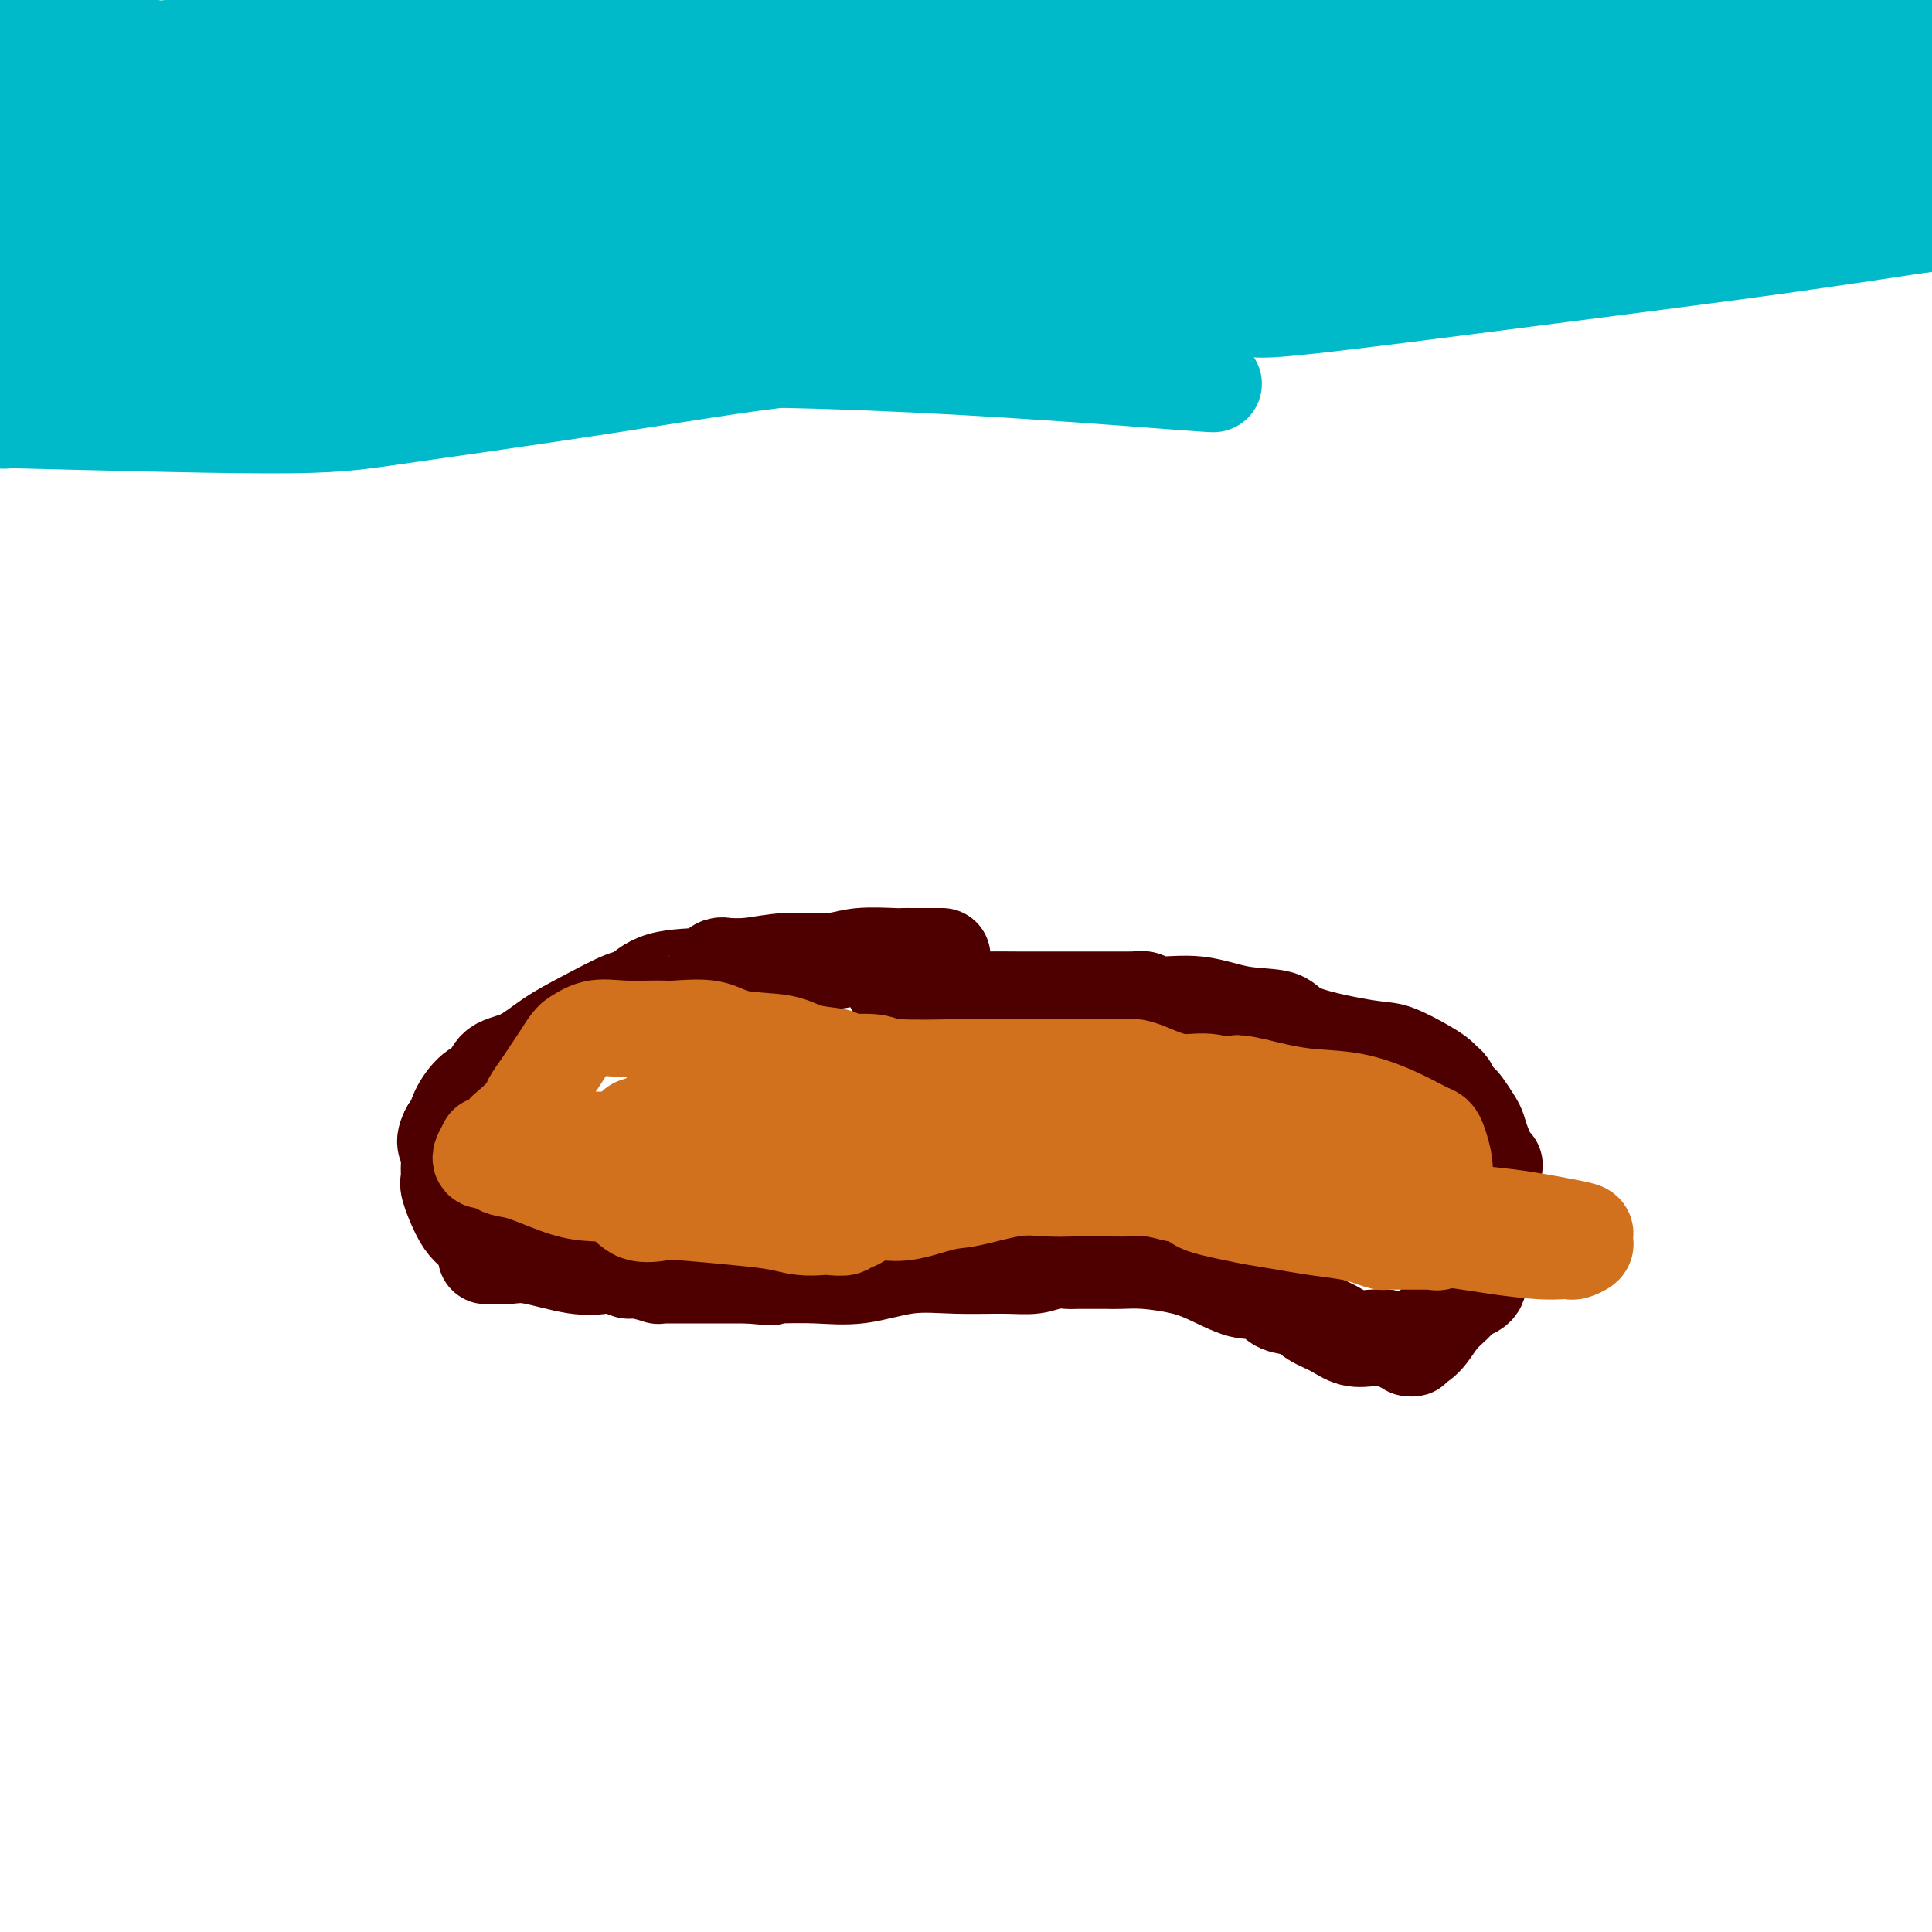<svg viewBox='0 0 400 400' version='1.1' xmlns='http://www.w3.org/2000/svg' xmlns:xlink='http://www.w3.org/1999/xlink'><g fill='none' stroke='#4E0000' stroke-width='20' stroke-linecap='round' stroke-linejoin='round'><path d='M195,198c0.068,0.000 0.135,0.000 0,0c-0.135,-0.000 -0.474,-0.000 -1,0c-0.526,0.000 -1.239,0.000 -2,0c-0.761,-0.000 -1.571,-0.001 -2,0c-0.429,0.001 -0.477,0.004 -1,0c-0.523,-0.004 -1.523,-0.016 -2,0c-0.477,0.016 -0.433,0.061 -2,0c-1.567,-0.061 -4.747,-0.227 -7,0c-2.253,0.227 -3.580,0.846 -6,1c-2.420,0.154 -5.933,-0.156 -9,0c-3.067,0.156 -5.687,0.777 -8,1c-2.313,0.223 -4.318,0.049 -5,0c-0.682,-0.049 -0.040,0.026 0,0c0.040,-0.026 -0.521,-0.153 -1,0c-0.479,0.153 -0.875,0.588 -1,1c-0.125,0.412 0.023,0.802 -2,1c-2.023,0.198 -6.216,0.204 -9,1c-2.784,0.796 -4.158,2.381 -5,3c-0.842,0.619 -1.154,0.272 -3,1c-1.846,0.728 -5.228,2.531 -8,4c-2.772,1.469 -4.933,2.604 -7,4c-2.067,1.396 -4.039,3.052 -6,4c-1.961,0.948 -3.912,1.189 -5,2c-1.088,0.811 -1.314,2.192 -2,3c-0.686,0.808 -1.833,1.041 -3,2c-1.167,0.959 -2.353,2.643 -3,4c-0.647,1.357 -0.756,2.388 -1,3c-0.244,0.612 -0.622,0.806 -1,1'/><path d='M93,234c-1.545,2.780 -0.408,3.230 0,4c0.408,0.770 0.087,1.859 0,3c-0.087,1.141 0.059,2.335 0,3c-0.059,0.665 -0.324,0.801 0,2c0.324,1.199 1.236,3.460 2,5c0.764,1.540 1.378,2.360 2,3c0.622,0.640 1.250,1.100 2,2c0.750,0.900 1.620,2.239 2,3c0.380,0.761 0.270,0.943 0,1c-0.270,0.057 -0.701,-0.013 0,0c0.701,0.013 2.533,0.107 4,0c1.467,-0.107 2.568,-0.417 5,0c2.432,0.417 6.196,1.561 9,2c2.804,0.439 4.647,0.174 6,0c1.353,-0.174 2.214,-0.257 3,0c0.786,0.257 1.496,0.853 2,1c0.504,0.147 0.804,-0.157 2,0c1.196,0.157 3.290,0.774 4,1c0.710,0.226 0.037,0.061 0,0c-0.037,-0.061 0.562,-0.016 1,0c0.438,0.016 0.714,0.004 2,0c1.286,-0.004 3.582,-0.001 5,0c1.418,0.001 1.959,0.000 3,0c1.041,-0.000 2.583,-0.000 4,0c1.417,0.000 2.708,0.000 4,0'/><path d='M155,264c8.530,0.773 2.855,0.207 1,0c-1.855,-0.207 0.110,-0.053 1,0c0.890,0.053 0.706,0.007 1,0c0.294,-0.007 1.067,0.026 3,0c1.933,-0.026 5.026,-0.112 8,0c2.974,0.112 5.828,0.423 9,0c3.172,-0.423 6.662,-1.581 10,-2c3.338,-0.419 6.522,-0.098 10,0c3.478,0.098 7.249,-0.026 10,0c2.751,0.026 4.483,0.203 6,0c1.517,-0.203 2.818,-0.787 4,-1c1.182,-0.213 2.244,-0.057 3,0c0.756,0.057 1.207,0.015 2,0c0.793,-0.015 1.930,-0.001 3,0c1.070,0.001 2.075,-0.009 3,0c0.925,0.009 1.769,0.038 3,0c1.231,-0.038 2.847,-0.144 5,0c2.153,0.144 4.842,0.538 7,1c2.158,0.462 3.784,0.992 6,2c2.216,1.008 5.024,2.493 7,3c1.976,0.507 3.122,0.037 4,0c0.878,-0.037 1.487,0.360 2,1c0.513,0.640 0.930,1.524 2,2c1.070,0.476 2.793,0.544 4,1c1.207,0.456 1.898,1.299 3,2c1.102,0.701 2.615,1.260 4,2c1.385,0.740 2.642,1.661 4,2c1.358,0.339 2.817,0.097 4,0c1.183,-0.097 2.092,-0.048 3,0'/><path d='M287,277c8.296,2.640 4.036,1.239 3,1c-1.036,-0.239 1.153,0.684 2,1c0.847,0.316 0.352,0.026 0,0c-0.352,-0.026 -0.562,0.210 0,0c0.562,-0.210 1.894,-0.868 3,-2c1.106,-1.132 1.985,-2.737 3,-4c1.015,-1.263 2.167,-2.183 3,-3c0.833,-0.817 1.348,-1.530 2,-2c0.652,-0.470 1.442,-0.697 2,-1c0.558,-0.303 0.885,-0.680 1,-1c0.115,-0.320 0.020,-0.581 0,-1c-0.020,-0.419 0.037,-0.995 0,-1c-0.037,-0.005 -0.168,0.560 0,0c0.168,-0.560 0.633,-2.247 1,-3c0.367,-0.753 0.634,-0.572 1,-1c0.366,-0.428 0.830,-1.465 1,-2c0.170,-0.535 0.046,-0.568 0,-1c-0.046,-0.432 -0.012,-1.262 0,-2c0.012,-0.738 0.003,-1.383 0,-2c-0.003,-0.617 -0.001,-1.204 0,-2c0.001,-0.796 0.000,-1.799 0,-3c-0.000,-1.201 -0.000,-2.601 0,-4'/><path d='M309,244c0.571,-3.883 0.500,-2.592 0,-3c-0.500,-0.408 -1.429,-2.515 -2,-4c-0.571,-1.485 -0.783,-2.347 -1,-3c-0.217,-0.653 -0.439,-1.096 -1,-2c-0.561,-0.904 -1.460,-2.270 -2,-3c-0.540,-0.730 -0.721,-0.825 -1,-1c-0.279,-0.175 -0.655,-0.430 -1,-1c-0.345,-0.570 -0.658,-1.456 -1,-2c-0.342,-0.544 -0.711,-0.746 -1,-1c-0.289,-0.254 -0.498,-0.560 -1,-1c-0.502,-0.440 -1.299,-1.015 -3,-2c-1.701,-0.985 -4.307,-2.381 -6,-3c-1.693,-0.619 -2.473,-0.461 -6,-1c-3.527,-0.539 -9.802,-1.776 -13,-3c-3.198,-1.224 -3.318,-2.437 -5,-3c-1.682,-0.563 -4.926,-0.477 -8,-1c-3.074,-0.523 -5.976,-1.657 -9,-2c-3.024,-0.343 -6.168,0.104 -8,0c-1.832,-0.104 -2.351,-0.760 -3,-1c-0.649,-0.240 -1.426,-0.064 -2,0c-0.574,0.064 -0.944,0.017 -1,0c-0.056,-0.017 0.201,-0.005 0,0c-0.201,0.005 -0.861,0.001 -2,0c-1.139,-0.001 -2.758,-0.001 -4,0c-1.242,0.001 -2.107,0.001 -4,0c-1.893,-0.001 -4.813,-0.003 -7,0c-2.187,0.003 -3.641,0.012 -6,0c-2.359,-0.012 -5.622,-0.044 -8,0c-2.378,0.044 -3.871,0.166 -5,0c-1.129,-0.166 -1.894,-0.619 -3,-1c-1.106,-0.381 -2.553,-0.691 -4,-1'/><path d='M191,205c-8.895,-0.476 -2.632,-0.166 -1,0c1.632,0.166 -1.367,0.189 -3,0c-1.633,-0.189 -1.901,-0.589 -2,-1c-0.099,-0.411 -0.028,-0.832 0,-1c0.028,-0.168 0.014,-0.084 0,0'/></g>
<g fill='none' stroke='#00BAC9' stroke-width='20' stroke-linecap='round' stroke-linejoin='round'><path d='M0,87c0.792,0.037 1.585,0.074 0,0c-1.585,-0.074 -5.546,-0.258 5,0c10.546,0.258 35.601,0.958 50,1c14.399,0.042 18.144,-0.574 28,-2c9.856,-1.426 25.824,-3.662 41,-6c15.176,-2.338 29.561,-4.778 41,-6c11.439,-1.222 19.931,-1.224 30,-2c10.069,-0.776 21.716,-2.324 33,-4c11.284,-1.676 22.206,-3.479 27,-4c4.794,-0.521 3.461,0.242 8,0c4.539,-0.242 14.948,-1.487 27,-3c12.052,-1.513 25.745,-3.292 39,-5c13.255,-1.708 26.073,-3.345 38,-5c11.927,-1.655 22.964,-3.327 34,-5'/><path d='M247,79c4.118,0.423 8.236,0.845 -3,0c-11.236,-0.845 -37.826,-2.959 -64,-4c-26.174,-1.041 -51.931,-1.011 -79,-1c-27.069,0.011 -55.448,0.003 -76,0c-20.552,-0.003 -33.276,-0.002 -46,0'/><path d='M47,44c-8.933,2.022 -17.867,4.044 0,0c17.867,-4.044 62.533,-14.156 105,-23c42.467,-8.844 82.733,-16.422 123,-24'/><path d='M279,8c12.390,-2.089 24.781,-4.179 0,0c-24.781,4.179 -86.733,14.625 -133,22c-46.267,7.375 -76.848,11.678 -99,15c-22.152,3.322 -35.873,5.664 -42,7c-6.127,1.336 -4.659,1.667 -4,2c0.659,0.333 0.510,0.669 1,1c0.490,0.331 1.620,0.656 3,1c1.380,0.344 3.011,0.705 7,1c3.989,0.295 10.336,0.524 23,-1c12.664,-1.524 31.643,-4.801 55,-8c23.357,-3.199 51.091,-6.322 82,-10c30.909,-3.678 64.994,-7.913 89,-11c24.006,-3.087 37.933,-5.027 45,-6c7.067,-0.973 7.272,-0.981 10,-1c2.728,-0.019 7.977,-0.050 12,-1c4.023,-0.950 6.818,-2.818 -5,0c-11.818,2.818 -38.250,10.322 -65,16c-26.750,5.678 -53.817,9.529 -90,12c-36.183,2.471 -81.481,3.563 -120,4c-38.519,0.437 -70.260,0.218 -102,0'/><path d='M9,26c-11.750,2.250 -23.500,4.500 0,0c23.500,-4.500 82.250,-15.750 141,-27'/><path d='M272,0c8.741,-0.697 17.482,-1.394 0,0c-17.482,1.394 -61.186,4.878 -90,6c-28.814,1.122 -42.736,-0.119 -53,0c-10.264,0.119 -16.868,1.597 -19,2c-2.132,0.403 0.209,-0.270 0,0c-0.209,0.270 -2.968,1.481 0,3c2.968,1.519 11.661,3.345 27,4c15.339,0.655 37.322,0.138 65,-1c27.678,-1.138 61.051,-2.897 101,-5c39.949,-2.103 86.475,-4.552 133,-7'/><path d='M355,26c15.867,-2.156 31.733,-4.311 0,0c-31.733,4.311 -111.067,15.089 -180,20c-68.933,4.911 -127.467,3.956 -186,3'/><path d='M41,22c-5.783,0.784 -11.567,1.567 0,0c11.567,-1.567 40.484,-5.486 66,-8c25.516,-2.514 47.631,-3.623 61,-4c13.369,-0.377 17.992,-0.023 20,0c2.008,0.023 1.401,-0.285 2,0c0.599,0.285 2.404,1.163 0,2c-2.404,0.837 -9.015,1.633 -12,2c-2.985,0.367 -2.342,0.307 -24,3c-21.658,2.693 -65.618,8.141 -95,11c-29.382,2.859 -44.186,3.130 -50,3c-5.814,-0.130 -2.638,-0.659 -5,0c-2.362,0.659 -10.262,2.507 1,0c11.262,-2.507 41.686,-9.367 68,-15c26.314,-5.633 48.518,-10.038 82,-14c33.482,-3.962 78.241,-7.481 123,-11'/><path d='M387,4c10.573,-1.560 21.145,-3.120 0,0c-21.145,3.120 -74.008,10.919 -122,17c-47.992,6.081 -91.113,10.445 -133,14c-41.887,3.555 -82.539,6.301 -114,8c-31.461,1.699 -53.730,2.349 -76,3'/><path d='M23,48c-10.905,2.030 -21.810,4.060 0,0c21.810,-4.060 76.333,-14.208 124,-19c47.667,-4.792 88.476,-4.226 134,-4c45.524,0.226 95.762,0.113 146,0'/><path d='M231,32c16.933,-0.089 33.867,-0.178 0,0c-33.867,0.178 -118.533,0.622 -188,-1c-69.467,-1.622 -123.733,-5.311 -178,-9'/><path d='M64,7c-19.756,0.156 -39.511,0.311 0,0c39.511,-0.311 138.289,-1.089 207,-1c68.711,0.089 107.356,1.044 146,2'/><path d='M290,13c-1.252,0.004 -2.504,0.008 2,0c4.504,-0.008 14.763,-0.027 24,0c9.237,0.027 17.452,0.099 25,0c7.548,-0.099 14.431,-0.369 19,-1c4.569,-0.631 6.825,-1.625 8,-2c1.175,-0.375 1.268,-0.133 1,0c-0.268,0.133 -0.896,0.156 -1,0c-0.104,-0.156 0.315,-0.490 -2,0c-2.315,0.490 -7.364,1.803 -14,4c-6.636,2.197 -14.860,5.278 -30,8c-15.140,2.722 -37.195,5.084 -55,8c-17.805,2.916 -31.360,6.386 -52,9c-20.640,2.614 -48.364,4.371 -69,5c-20.636,0.629 -34.185,0.130 -47,0c-12.815,-0.130 -24.897,0.108 -33,1c-8.103,0.892 -12.227,2.437 -14,3c-1.773,0.563 -1.193,0.143 -1,0c0.193,-0.143 0.000,-0.010 0,0c-0.000,0.010 0.192,-0.103 0,0c-0.192,0.103 -0.770,0.422 3,0c3.770,-0.422 11.886,-1.585 23,-3c11.114,-1.415 25.226,-3.080 39,-4c13.774,-0.920 27.208,-1.094 41,-2c13.792,-0.906 27.940,-2.545 43,-4c15.060,-1.455 31.030,-2.728 47,-4'/><path d='M247,31c38.746,-2.964 38.111,-1.875 45,-2c6.889,-0.125 21.301,-1.464 31,-3c9.699,-1.536 14.685,-3.267 18,-4c3.315,-0.733 4.958,-0.466 5,0c0.042,0.466 -1.519,1.132 -10,4c-8.481,2.868 -23.883,7.940 -46,12c-22.117,4.060 -50.949,7.109 -83,13c-32.051,5.891 -67.321,14.625 -97,19c-29.679,4.375 -53.765,4.393 -72,5c-18.235,0.607 -30.617,1.804 -43,3'/><path d='M12,83c-4.717,0.289 -9.434,0.579 0,0c9.434,-0.579 33.020,-2.025 58,-3c24.980,-0.975 51.356,-1.478 89,-6c37.644,-4.522 86.558,-13.064 127,-18c40.442,-4.936 72.412,-6.268 95,-8c22.588,-1.732 35.794,-3.866 49,-6'/><path d='M371,47c5.905,-0.857 11.810,-1.714 0,0c-11.810,1.714 -41.333,6.000 -94,8c-52.667,2.000 -128.476,1.714 -180,2c-51.524,0.286 -78.762,1.143 -106,2'/><path d='M14,54c-1.796,0.195 -3.592,0.390 0,0c3.592,-0.390 12.572,-1.364 18,-2c5.428,-0.636 7.304,-0.934 25,-4c17.696,-3.066 51.210,-8.902 74,-12c22.790,-3.098 34.855,-3.460 44,-4c9.145,-0.540 15.370,-1.258 20,-2c4.630,-0.742 7.664,-1.508 3,0c-4.664,1.508 -17.025,5.291 -35,9c-17.975,3.709 -41.564,7.346 -71,12c-29.436,4.654 -64.718,10.327 -100,16'/><path d='M47,58c-12.689,2.422 -25.378,4.844 0,0c25.378,-4.844 88.822,-16.956 149,-28c60.178,-11.044 117.089,-21.022 174,-31'/><path d='M383,0c7.620,-1.343 15.240,-2.685 0,0c-15.240,2.685 -53.340,9.398 -91,14c-37.660,4.602 -74.882,7.092 -103,8c-28.118,0.908 -47.133,0.233 -61,0c-13.867,-0.233 -22.585,-0.025 -27,0c-4.415,0.025 -4.525,-0.134 -2,0c2.525,0.134 7.687,0.562 22,0c14.313,-0.562 37.777,-2.113 70,-4c32.223,-1.887 73.207,-4.111 114,-6c40.793,-1.889 81.397,-3.445 122,-5'/><path d='M282,37c7.445,0.003 14.890,0.007 0,0c-14.890,-0.007 -52.115,-0.023 -69,0c-16.885,0.023 -13.428,0.085 -13,0c0.428,-0.085 -2.171,-0.316 -2,0c0.171,0.316 3.112,1.181 9,1c5.888,-0.181 14.724,-1.408 28,-3c13.276,-1.592 30.991,-3.551 50,-6c19.009,-2.449 39.310,-5.390 57,-7c17.690,-1.610 32.769,-1.889 43,-2c10.231,-0.111 15.616,-0.056 21,0'/><path d='M363,26c6.986,-0.875 13.973,-1.751 0,0c-13.973,1.751 -48.905,6.128 -79,8c-30.095,1.872 -55.352,1.238 -85,1c-29.648,-0.238 -63.688,-0.081 -83,0c-19.312,0.081 -23.895,0.085 -26,0c-2.105,-0.085 -1.730,-0.260 -2,0c-0.270,0.260 -1.185,0.956 3,0c4.185,-0.956 13.469,-3.563 22,-6c8.531,-2.437 16.308,-4.705 27,-7c10.692,-2.295 24.298,-4.618 38,-6c13.702,-1.382 27.499,-1.824 39,-2c11.501,-0.176 20.706,-0.085 30,0c9.294,0.085 18.676,0.163 26,0c7.324,-0.163 12.588,-0.569 17,0c4.412,0.569 7.972,2.113 12,3c4.028,0.887 8.526,1.117 11,2c2.474,0.883 2.925,2.419 3,3c0.075,0.581 -0.226,0.208 -1,0c-0.774,-0.208 -2.022,-0.252 -6,0c-3.978,0.252 -10.686,0.799 -14,1c-3.314,0.201 -3.232,0.058 -3,0c0.232,-0.058 0.616,-0.029 1,0'/><path d='M293,23c-0.975,-0.630 8.086,-2.705 15,-4c6.914,-1.295 11.680,-1.811 17,-2c5.320,-0.189 11.194,-0.051 16,0c4.806,0.051 8.546,0.014 12,0c3.454,-0.014 6.624,-0.004 8,0c1.376,0.004 0.959,0.001 1,0c0.041,-0.001 0.539,-0.000 1,0c0.461,0.000 0.884,-0.000 1,0c0.116,0.000 -0.076,0.001 0,0c0.076,-0.001 0.421,-0.006 1,0c0.579,0.006 1.392,0.021 2,0c0.608,-0.021 1.011,-0.078 1,0c-0.011,0.078 -0.436,0.289 -1,1c-0.564,0.711 -1.268,1.920 -4,3c-2.732,1.080 -7.491,2.029 -13,3c-5.509,0.971 -11.768,1.962 -18,3c-6.232,1.038 -12.438,2.124 -19,3c-6.562,0.876 -13.481,1.544 -17,2c-3.519,0.456 -3.640,0.700 -4,1c-0.360,0.300 -0.960,0.657 -1,1c-0.040,0.343 0.480,0.671 1,1'/><path d='M292,35c-10.376,2.275 -0.816,0.963 4,1c4.816,0.037 4.887,1.424 10,2c5.113,0.576 15.267,0.340 24,0c8.733,-0.340 16.043,-0.784 25,-2c8.957,-1.216 19.559,-3.205 29,-5c9.441,-1.795 17.720,-3.398 26,-5'/><path d='M397,18c2.023,0.000 4.046,0.000 0,0c-4.046,-0.000 -14.163,-0.000 -22,0c-7.837,0.000 -13.396,0.000 -20,0c-6.604,-0.000 -14.253,-0.001 -23,0c-8.747,0.001 -18.593,0.005 -31,0c-12.407,-0.005 -27.375,-0.018 -44,0c-16.625,0.018 -34.907,0.069 -51,0c-16.093,-0.069 -29.999,-0.257 -44,0c-14.001,0.257 -28.099,0.958 -42,1c-13.901,0.042 -27.606,-0.574 -39,0c-11.394,0.574 -20.477,2.340 -29,3c-8.523,0.660 -16.487,0.216 -24,0c-7.513,-0.216 -14.575,-0.205 -23,0c-8.425,0.205 -18.212,0.602 -28,1'/><path d='M0,17c-2.381,0.429 -4.763,0.857 0,0c4.763,-0.857 16.670,-3.001 24,-4c7.330,-0.999 10.083,-0.854 11,-1c0.917,-0.146 -0.001,-0.582 0,-1c0.001,-0.418 0.920,-0.816 1,-1c0.080,-0.184 -0.680,-0.152 -1,0c-0.320,0.152 -0.202,0.426 -3,0c-2.798,-0.426 -8.514,-1.550 -17,-2c-8.486,-0.450 -19.743,-0.225 -31,0'/><path d='M23,16c-2.530,-0.470 -5.060,-0.940 0,0c5.060,0.940 17.708,3.292 25,6c7.292,2.708 9.226,5.774 10,7c0.774,1.226 0.387,0.613 0,0'/></g>
<g fill='none' stroke='#D2711D' stroke-width='20' stroke-linecap='round' stroke-linejoin='round'><path d='M275,237c-0.115,0.155 -0.230,0.309 0,0c0.230,-0.309 0.804,-1.082 0,-2c-0.804,-0.918 -2.985,-1.981 -5,-3c-2.015,-1.019 -3.862,-1.992 -6,-3c-2.138,-1.008 -4.566,-2.049 -7,-3c-2.434,-0.951 -4.876,-1.810 -7,-2c-2.124,-0.190 -3.932,0.289 -6,0c-2.068,-0.289 -4.396,-1.345 -6,-2c-1.604,-0.655 -2.485,-0.907 -3,-1c-0.515,-0.093 -0.663,-0.025 -1,0c-0.337,0.025 -0.863,0.007 -1,0c-0.137,-0.007 0.115,-0.002 -1,0c-1.115,0.002 -3.597,0.000 -6,0c-2.403,-0.000 -4.727,-0.000 -8,0c-3.273,0.000 -7.496,0.000 -10,0c-2.504,-0.000 -3.291,-0.000 -4,0c-0.709,0.000 -1.342,0.001 -2,0c-0.658,-0.001 -1.341,-0.004 -2,0c-0.659,0.004 -1.294,0.015 -1,0c0.294,-0.015 1.518,-0.057 -1,0c-2.518,0.057 -8.778,0.211 -12,0c-3.222,-0.211 -3.406,-0.788 -5,-1c-1.594,-0.212 -4.598,-0.061 -6,0c-1.402,0.061 -1.201,0.030 -1,0'/><path d='M174,220c-9.423,-0.351 -2.481,-0.729 -1,-1c1.481,-0.271 -2.499,-0.437 -5,-1c-2.501,-0.563 -3.523,-1.524 -6,-2c-2.477,-0.476 -6.408,-0.467 -9,-1c-2.592,-0.533 -3.844,-1.609 -6,-2c-2.156,-0.391 -5.216,-0.097 -7,0c-1.784,0.097 -2.292,-0.003 -4,0c-1.708,0.003 -4.618,0.107 -7,0c-2.382,-0.107 -4.238,-0.426 -6,0c-1.762,0.426 -3.431,1.598 -4,2c-0.569,0.402 -0.039,0.036 0,0c0.039,-0.036 -0.413,0.259 -1,1c-0.587,0.741 -1.307,1.926 -2,3c-0.693,1.074 -1.358,2.035 -2,3c-0.642,0.965 -1.261,1.935 -2,3c-0.739,1.065 -1.597,2.226 -2,3c-0.403,0.774 -0.350,1.160 -1,2c-0.650,0.840 -2.003,2.134 -3,3c-0.997,0.866 -1.638,1.304 -2,2c-0.362,0.696 -0.444,1.649 -1,2c-0.556,0.351 -1.588,0.100 -2,0c-0.412,-0.100 -0.206,-0.050 0,0'/><path d='M101,237c-3.215,4.347 -0.251,3.214 1,3c1.251,-0.214 0.791,0.493 1,1c0.209,0.507 1.087,0.816 2,1c0.913,0.184 1.859,0.243 4,1c2.141,0.757 5.476,2.213 8,3c2.524,0.787 4.237,0.904 6,1c1.763,0.096 3.575,0.172 5,1c1.425,0.828 2.463,2.407 4,3c1.537,0.593 3.572,0.201 5,0c1.428,-0.201 2.249,-0.212 5,0c2.751,0.212 7.431,0.645 11,1c3.569,0.355 6.026,0.632 8,1c1.974,0.368 3.466,0.826 5,1c1.534,0.174 3.109,0.063 4,0c0.891,-0.063 1.097,-0.077 2,0c0.903,0.077 2.503,0.247 3,0c0.497,-0.247 -0.107,-0.910 0,-1c0.107,-0.090 0.926,0.395 2,0c1.074,-0.395 2.403,-1.668 4,-2c1.597,-0.332 3.461,0.279 6,0c2.539,-0.279 5.751,-1.448 8,-2c2.249,-0.552 3.534,-0.488 6,-1c2.466,-0.512 6.112,-1.601 9,-2c2.888,-0.399 5.017,-0.107 7,0c1.983,0.107 3.821,0.028 5,0c1.179,-0.028 1.700,-0.005 3,0c1.300,0.005 3.379,-0.009 5,0c1.621,0.009 2.782,0.041 4,0c1.218,-0.041 2.491,-0.155 4,0c1.509,0.155 3.255,0.577 5,1'/><path d='M243,247c5.873,0.499 4.056,1.247 5,2c0.944,0.753 4.651,1.511 7,2c2.349,0.489 3.342,0.708 5,1c1.658,0.292 3.982,0.656 6,1c2.018,0.344 3.731,0.666 6,1c2.269,0.334 5.093,0.678 7,1c1.907,0.322 2.898,0.622 4,1c1.102,0.378 2.314,0.833 3,1c0.686,0.167 0.847,0.045 1,0c0.153,-0.045 0.299,-0.012 1,0c0.701,0.012 1.956,0.005 3,0c1.044,-0.005 1.877,-0.007 3,0c1.123,0.007 2.535,0.024 3,0c0.465,-0.024 -0.019,-0.087 0,0c0.019,0.087 0.541,0.326 1,0c0.459,-0.326 0.855,-1.217 1,-2c0.145,-0.783 0.040,-1.457 0,-2c-0.040,-0.543 -0.014,-0.954 0,-2c0.014,-1.046 0.015,-2.729 0,-4c-0.015,-1.271 -0.046,-2.132 0,-3c0.046,-0.868 0.168,-1.744 0,-3c-0.168,-1.256 -0.628,-2.894 -1,-4c-0.372,-1.106 -0.658,-1.682 -1,-2c-0.342,-0.318 -0.741,-0.378 -2,-1c-1.259,-0.622 -3.379,-1.806 -6,-3c-2.621,-1.194 -5.744,-2.398 -9,-3c-3.256,-0.602 -6.645,-0.600 -10,-1c-3.355,-0.400 -6.678,-1.200 -10,-2'/><path d='M260,225c-5.995,-1.389 -3.484,-0.361 -3,0c0.484,0.361 -1.059,0.057 -2,0c-0.941,-0.057 -1.280,0.135 -2,0c-0.720,-0.135 -1.822,-0.597 -3,0c-1.178,0.597 -2.433,2.254 -5,3c-2.567,0.746 -6.447,0.581 -10,1c-3.553,0.419 -6.778,1.420 -9,2c-2.222,0.580 -3.440,0.738 -5,1c-1.560,0.262 -3.462,0.629 -5,1c-1.538,0.371 -2.711,0.747 -4,1c-1.289,0.253 -2.694,0.383 -4,1c-1.306,0.617 -2.514,1.720 -4,2c-1.486,0.280 -3.252,-0.265 -5,0c-1.748,0.265 -3.478,1.339 -5,2c-1.522,0.661 -2.834,0.909 -4,1c-1.166,0.091 -2.185,0.025 -4,0c-1.815,-0.025 -4.425,-0.008 -7,0c-2.575,0.008 -5.116,0.009 -8,0c-2.884,-0.009 -6.112,-0.027 -9,0c-2.888,0.027 -5.435,0.098 -7,0c-1.565,-0.098 -2.147,-0.366 -3,-1c-0.853,-0.634 -1.978,-1.634 -3,-2c-1.022,-0.366 -1.940,-0.098 -3,0c-1.060,0.098 -2.263,0.027 -3,0c-0.737,-0.027 -1.007,-0.010 -2,0c-0.993,0.010 -2.710,0.013 -4,0c-1.290,-0.013 -2.155,-0.042 -3,0c-0.845,0.042 -1.670,0.155 -2,0c-0.330,-0.155 -0.165,-0.577 0,-1'/><path d='M132,236c-8.984,-0.511 -2.443,0.210 0,0c2.443,-0.210 0.787,-1.351 0,-2c-0.787,-0.649 -0.704,-0.804 0,-1c0.704,-0.196 2.030,-0.431 3,-1c0.970,-0.569 1.583,-1.471 2,-2c0.417,-0.529 0.636,-0.683 1,-1c0.364,-0.317 0.871,-0.796 1,-1c0.129,-0.204 -0.121,-0.132 0,0c0.121,0.132 0.615,0.322 1,0c0.385,-0.322 0.663,-1.158 1,-2c0.337,-0.842 0.734,-1.689 1,-2c0.266,-0.311 0.401,-0.087 1,0c0.599,0.087 1.660,0.036 3,0c1.340,-0.036 2.957,-0.057 5,0c2.043,0.057 4.510,0.194 8,0c3.490,-0.194 8.003,-0.717 13,0c4.997,0.717 10.477,2.676 16,4c5.523,1.324 11.090,2.014 16,3c4.910,0.986 9.163,2.270 12,3c2.837,0.730 4.256,0.907 5,1c0.744,0.093 0.812,0.103 1,0c0.188,-0.103 0.498,-0.318 1,0c0.502,0.318 1.198,1.171 3,2c1.802,0.829 4.710,1.635 9,3c4.290,1.365 9.963,3.291 17,6c7.037,2.709 15.439,6.203 23,8c7.561,1.797 14.280,1.899 21,2'/><path d='M296,256c5.930,0.702 10.256,1.457 14,2c3.744,0.543 6.906,0.875 9,1c2.094,0.125 3.122,0.045 4,0c0.878,-0.045 1.608,-0.053 2,0c0.392,0.053 0.446,0.169 1,0c0.554,-0.169 1.606,-0.622 2,-1c0.394,-0.378 0.128,-0.682 0,-1c-0.128,-0.318 -0.117,-0.649 0,-1c0.117,-0.351 0.341,-0.721 0,-1c-0.341,-0.279 -1.245,-0.466 -4,-1c-2.755,-0.534 -7.359,-1.415 -12,-2c-4.641,-0.585 -9.317,-0.873 -15,-2c-5.683,-1.127 -12.372,-3.094 -18,-4c-5.628,-0.906 -10.194,-0.750 -12,-1c-1.806,-0.250 -0.851,-0.904 -1,-1c-0.149,-0.096 -1.401,0.366 -2,0c-0.599,-0.366 -0.546,-1.560 -1,-2c-0.454,-0.440 -1.415,-0.126 -2,0c-0.585,0.126 -0.792,0.063 -1,0'/><path d='M260,242c-13.651,-3.161 -13.778,-3.565 -17,-4c-3.222,-0.435 -9.537,-0.901 -17,-1c-7.463,-0.099 -16.072,0.170 -23,0c-6.928,-0.170 -12.173,-0.778 -18,-1c-5.827,-0.222 -12.234,-0.060 -17,0c-4.766,0.060 -7.890,0.016 -12,0c-4.110,-0.016 -9.206,-0.004 -14,0c-4.794,0.004 -9.285,0.001 -14,0c-4.715,-0.001 -9.654,-0.000 -12,0c-2.346,0.000 -2.099,0.000 -2,0c0.099,-0.000 0.049,-0.000 0,0'/></g>
</svg>